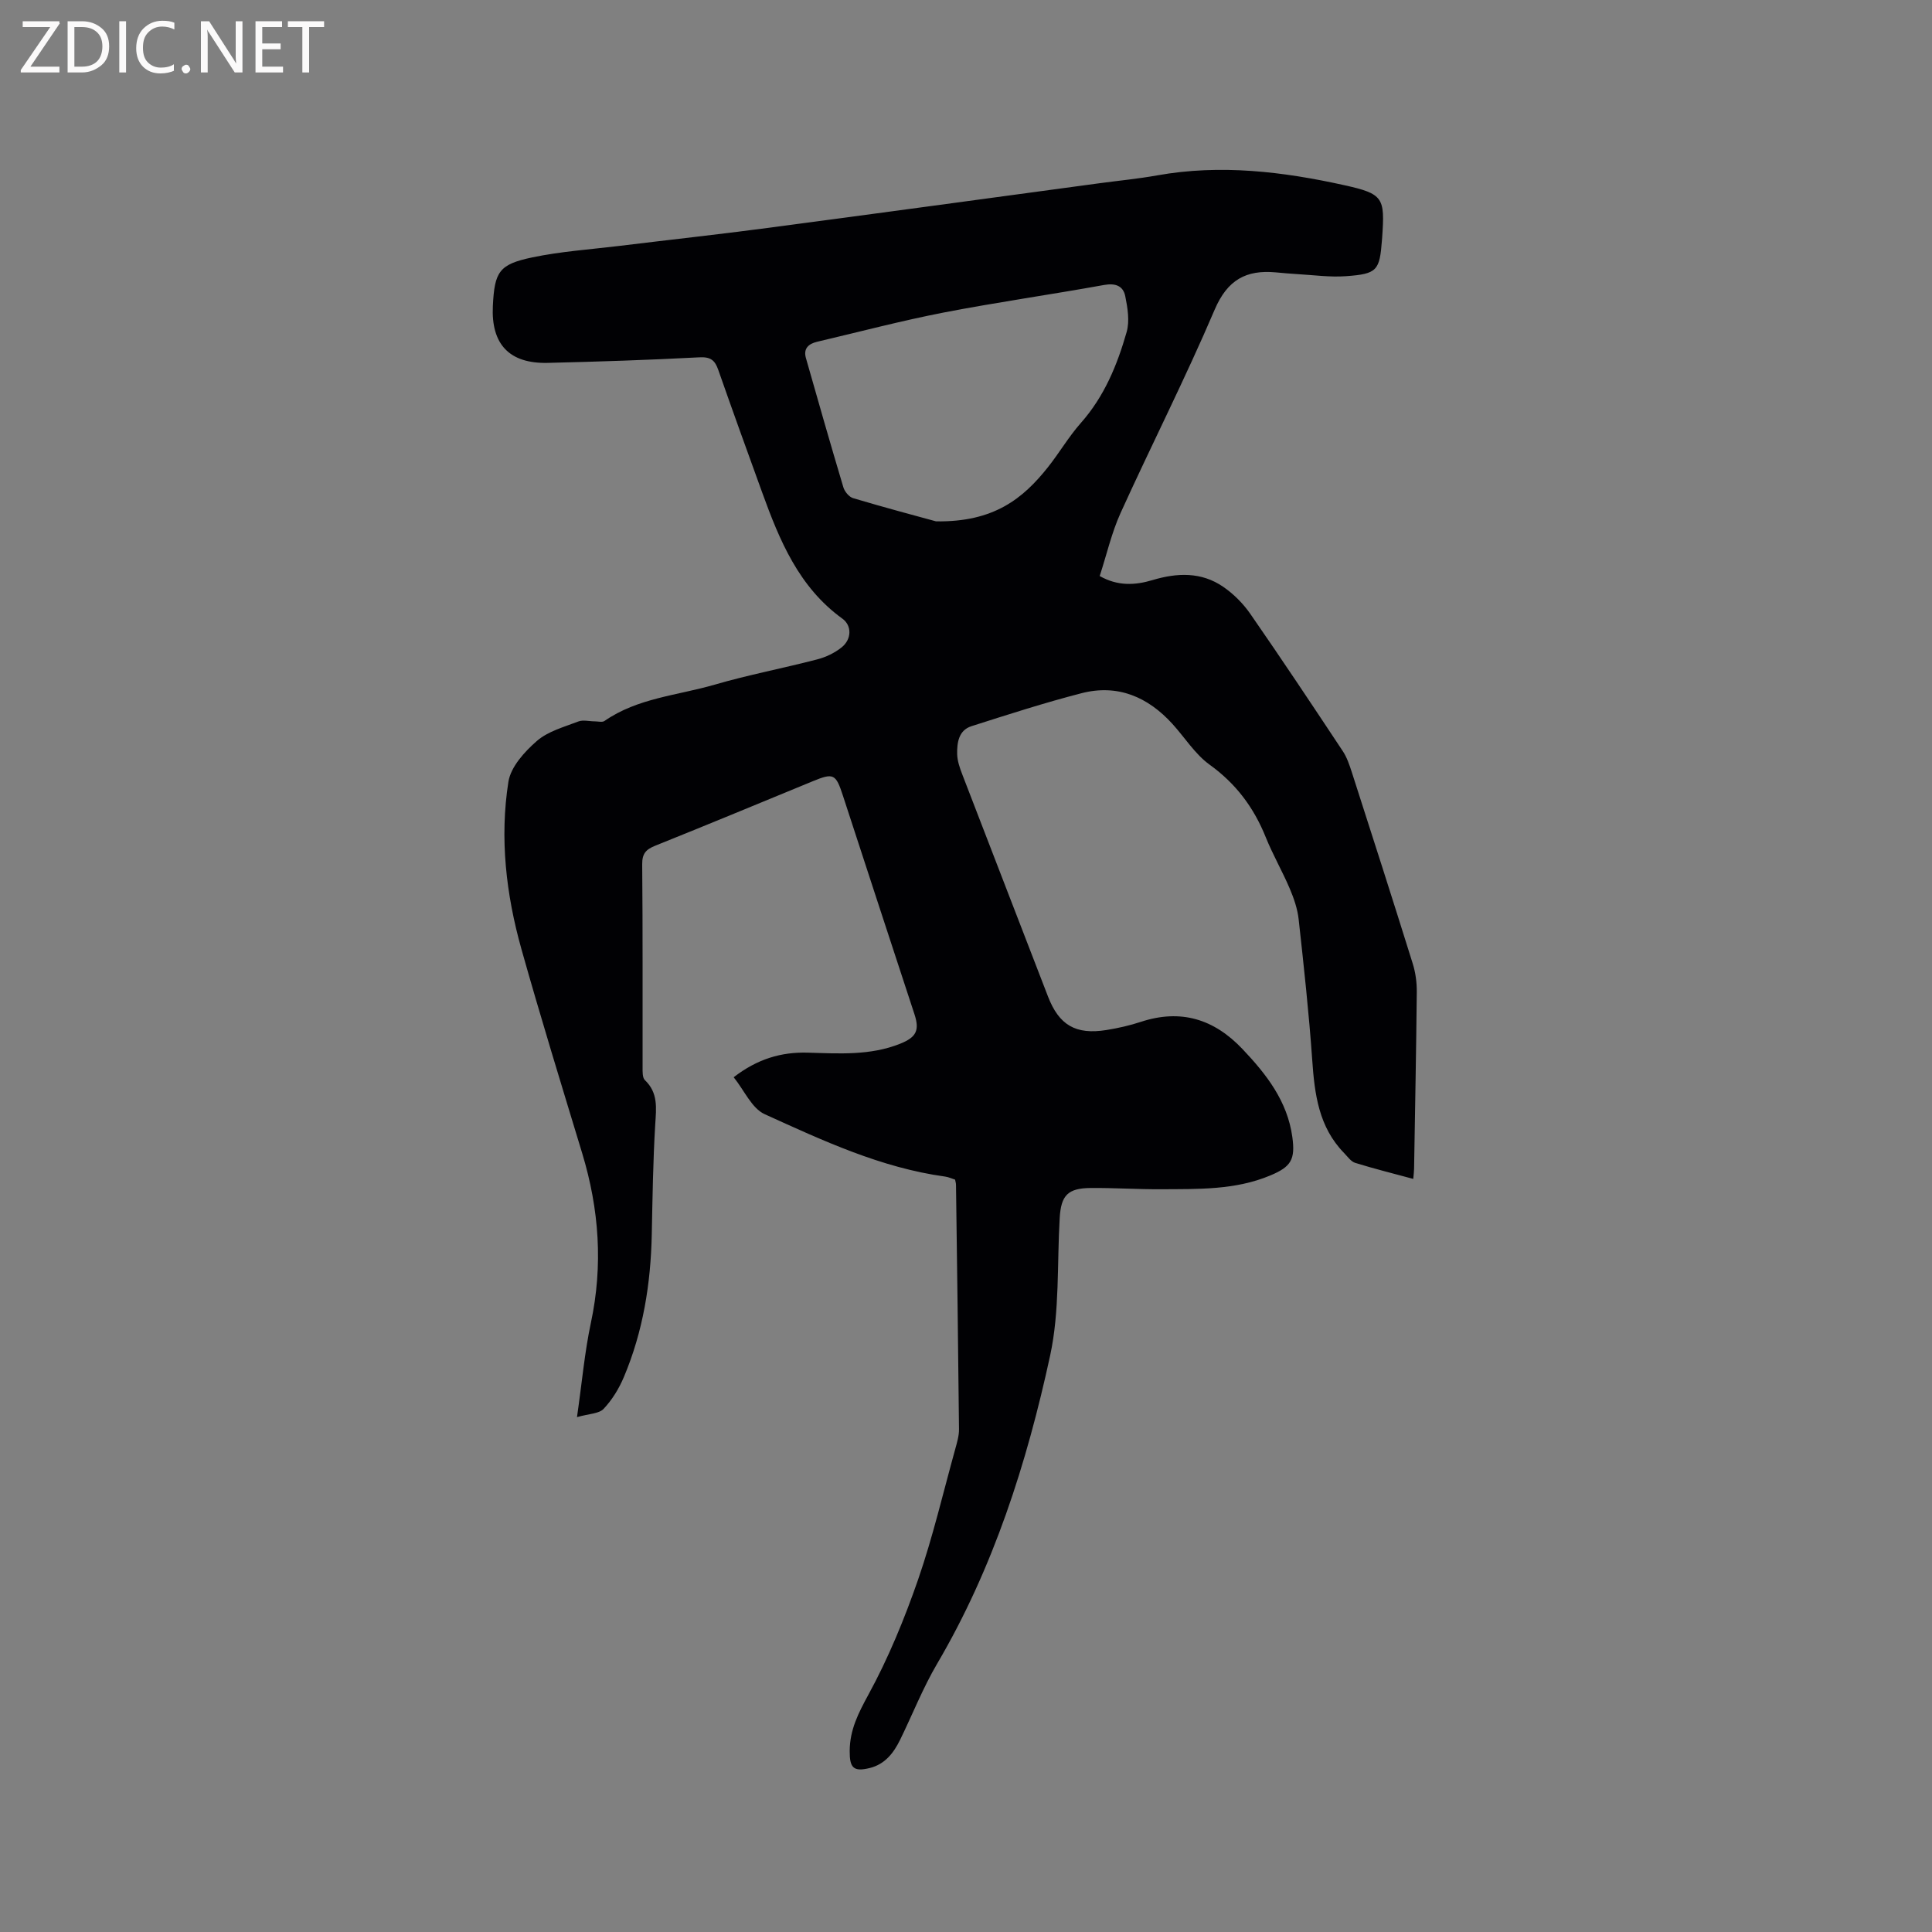 <svg enable-background="new 0 0 400 400" viewBox="0 0 400 400" xmlns="http://www.w3.org/2000/svg"><rect x="0" y="0" width="400" height="400" fill="#808080" stroke="none"/><path d="m197.74 244.23c-.67-.21-1.34-.53-2.05-.63-13.31-1.83-25.35-7.46-37.37-12.92-2.67-1.21-4.22-4.92-6.42-7.65 4.91-3.79 9.83-5.24 15.31-5.09 6.45.18 12.93.64 19.14-1.84 3.35-1.34 4.08-2.76 2.98-6.11-4.95-15.08-9.89-30.16-14.81-45.25-1.47-4.52-1.94-4.77-6.23-3-10.87 4.47-21.72 8.98-32.62 13.35-1.92.77-2.73 1.62-2.71 3.85.13 14 .06 28 .08 42 0 .92-.05 2.18.48 2.69 2.77 2.64 2.35 5.77 2.14 9.15-.46 7.61-.56 15.24-.72 22.86-.21 10.16-1.81 20.06-5.77 29.45-1 2.38-2.43 4.73-4.2 6.6-.97 1.02-3.04 1-5.51 1.71 1.04-7.22 1.58-13.43 2.87-19.49 2.55-11.92 1.72-23.55-1.79-35.13-4.27-14.08-8.61-28.14-12.59-42.3-3.18-11.32-4.52-22.97-2.69-34.62.49-3.09 3.34-6.23 5.89-8.45 2.29-2 5.61-2.89 8.57-4.03 1-.39 2.29-.03 3.45-.03.67 0 1.52.24 1.98-.08 6.85-4.76 15.11-5.28 22.78-7.51 7-2.04 14.2-3.4 21.26-5.24 1.79-.46 3.61-1.33 5.05-2.48 2.11-1.69 2.16-4.52.16-5.96-9.02-6.52-13-16.19-16.6-26.12-3.07-8.46-6.13-16.92-9.1-25.41-.7-1.99-1.6-2.69-3.9-2.57-10.45.55-20.92.9-31.39 1.15-7.97.19-11.76-3.87-11.37-11.78.35-7.08 1.26-8.62 8.16-10.06 5.87-1.23 11.91-1.64 17.88-2.36 10.29-1.26 20.59-2.38 30.87-3.74 22.9-3.03 45.78-6.16 68.67-9.25 3.99-.54 8.01-.92 11.97-1.63 13.09-2.34 26-.79 38.77 2.04 8.09 1.79 8.36 2.62 7.81 10.71-.01.21-.03.42-.05.63-.48 6.32-.97 7.02-7.42 7.49-3.35.25-6.76-.24-10.14-.43-1.48-.08-2.95-.23-4.43-.36-6.14-.56-10.01 1.55-12.65 7.73-6.06 14.21-13.08 28-19.47 42.07-1.86 4.1-2.87 8.59-4.33 13.07 3.73 2.12 7.34 1.92 10.94.84 5.1-1.53 10.11-1.72 14.63 1.39 2.13 1.46 4.09 3.42 5.57 5.54 6.52 9.4 12.86 18.93 19.18 28.47.86 1.29 1.38 2.85 1.87 4.35 4.25 13.2 8.49 26.41 12.62 39.65.59 1.88.86 3.93.84 5.9-.12 12.19-.36 24.38-.56 36.58-.01.63-.1 1.25-.17 2.1-4.09-1.11-8.09-2.1-12.02-3.32-.89-.28-1.58-1.3-2.3-2.04-5.26-5.38-6.11-12.2-6.6-19.29-.68-9.72-1.74-19.42-2.81-29.12-.24-2.15-.98-4.31-1.84-6.33-1.53-3.6-3.51-7.02-4.97-10.64-2.47-6.14-6.16-11.09-11.62-15.02-3.01-2.17-5.12-5.6-7.68-8.42-5.09-5.61-11.34-8.31-18.84-6.38-7.68 1.98-15.24 4.42-22.79 6.83-2.66.85-3 3.41-2.96 5.76.03 1.43.55 2.91 1.08 4.28 5.88 15.31 11.83 30.6 17.72 45.91 2.28 5.92 5.72 7.99 12.14 6.95 2.4-.39 4.8-.93 7.1-1.69 8.27-2.71 15.13-.59 21.03 5.63 4.96 5.23 9.29 10.77 10.32 18.19.65 4.7-.25 6.19-4.59 8-7.25 3.03-14.92 2.79-22.53 2.84-4.87.03-9.75-.3-14.62-.26-4.76.04-6.14 1.53-6.42 6.2-.56 9.52.01 19.28-1.98 28.49-4.83 22.28-11.73 43.96-23.41 63.83-2.94 5-5.08 10.47-7.64 15.7-1.34 2.74-3.14 5.09-6.3 5.87-3.41.84-4.17-.07-4.15-3.55.03-4.38 1.79-7.81 3.87-11.63 4.13-7.56 7.45-15.65 10.28-23.8 3.07-8.88 5.21-18.08 7.73-27.16.36-1.31.77-2.68.75-4.02-.16-16.86-.4-33.72-.62-50.57 0-.35-.11-.66-.19-1.09zm-3.95-136.29c12.01.19 18.03-4.75 23.15-11.18 2.37-2.98 4.31-6.33 6.83-9.18 4.85-5.47 7.54-12 9.49-18.84.65-2.28.2-5.01-.29-7.43-.42-2.1-2.01-2.74-4.38-2.31-11.04 2-22.16 3.57-33.18 5.7-8.81 1.71-17.5 4.01-26.24 6.06-1.77.42-2.88 1.4-2.31 3.38 2.54 8.93 5.09 17.86 7.75 26.75.27.9 1.19 2.01 2.03 2.25 6.67 1.99 13.4 3.77 17.15 4.8z" fill="#010104"/><g fill="#fbfafa"><path d="m12.4 4.8-6.1 9h6v1.2h-8v-.5l6.1-8.9h-5.7v-1.2h7.6v.4z"/><path d="m14 15v-10.6h3c1.6 0 2.9.5 4 1.4s1.6 2.2 1.6 3.8-.5 3-1.6 3.9-2.4 1.5-4 1.5zm1.4-9.4v8.2h1.6c1.3 0 2.4-.4 3.1-1.1s1.1-1.8 1.1-3.1-.4-2.3-1.2-3-1.8-1-3.1-1z"/><path d="m26.1 4.4v10.6h-1.4v-10.6z"/><path d="m36.1 14.6c-.8.4-1.8.6-2.9.6-1.5 0-2.7-.5-3.6-1.4s-1.4-2.2-1.4-3.8c0-1.7.5-3.1 1.5-4.1s2.3-1.6 3.9-1.6c1 0 1.8.1 2.5.4v1.4c-.8-.4-1.6-.6-2.5-.6-1.2 0-2.1.4-2.9 1.2s-1.1 1.8-1.1 3.2c0 1.3.3 2.3 1 3s1.6 1.1 2.7 1.1c1 0 2-.2 2.7-.7v1.3z"/><path d="m37.6 14.3c0-.2.1-.5.3-.6s.4-.3.6-.3c.3 0 .5.1.6.3s.3.4.3.6-.1.4-.3.6-.4.3-.6.3c-.3 0-.5-.1-.6-.3s-.3-.4-.3-.6z"/><path d="m50.2 15h-1.6l-5.3-8.2c-.2-.2-.3-.5-.4-.7 0 .2.1.7.1 1.5v7.4h-1.4v-10.6h1.7l5.2 8.1c.2.4.4.6.4.7 0-.3-.1-.8-.1-1.5v-7.3h1.4z"/><path d="m58.6 15h-5.7v-10.6h5.5v1.2h-4.1v3.4h3.8v1.2h-3.8v3.6h4.3z"/><path d="m67.1 5.6h-3.1v9.4h-1.4v-9.4h-3v-1.2h7.5z"/></g></svg>